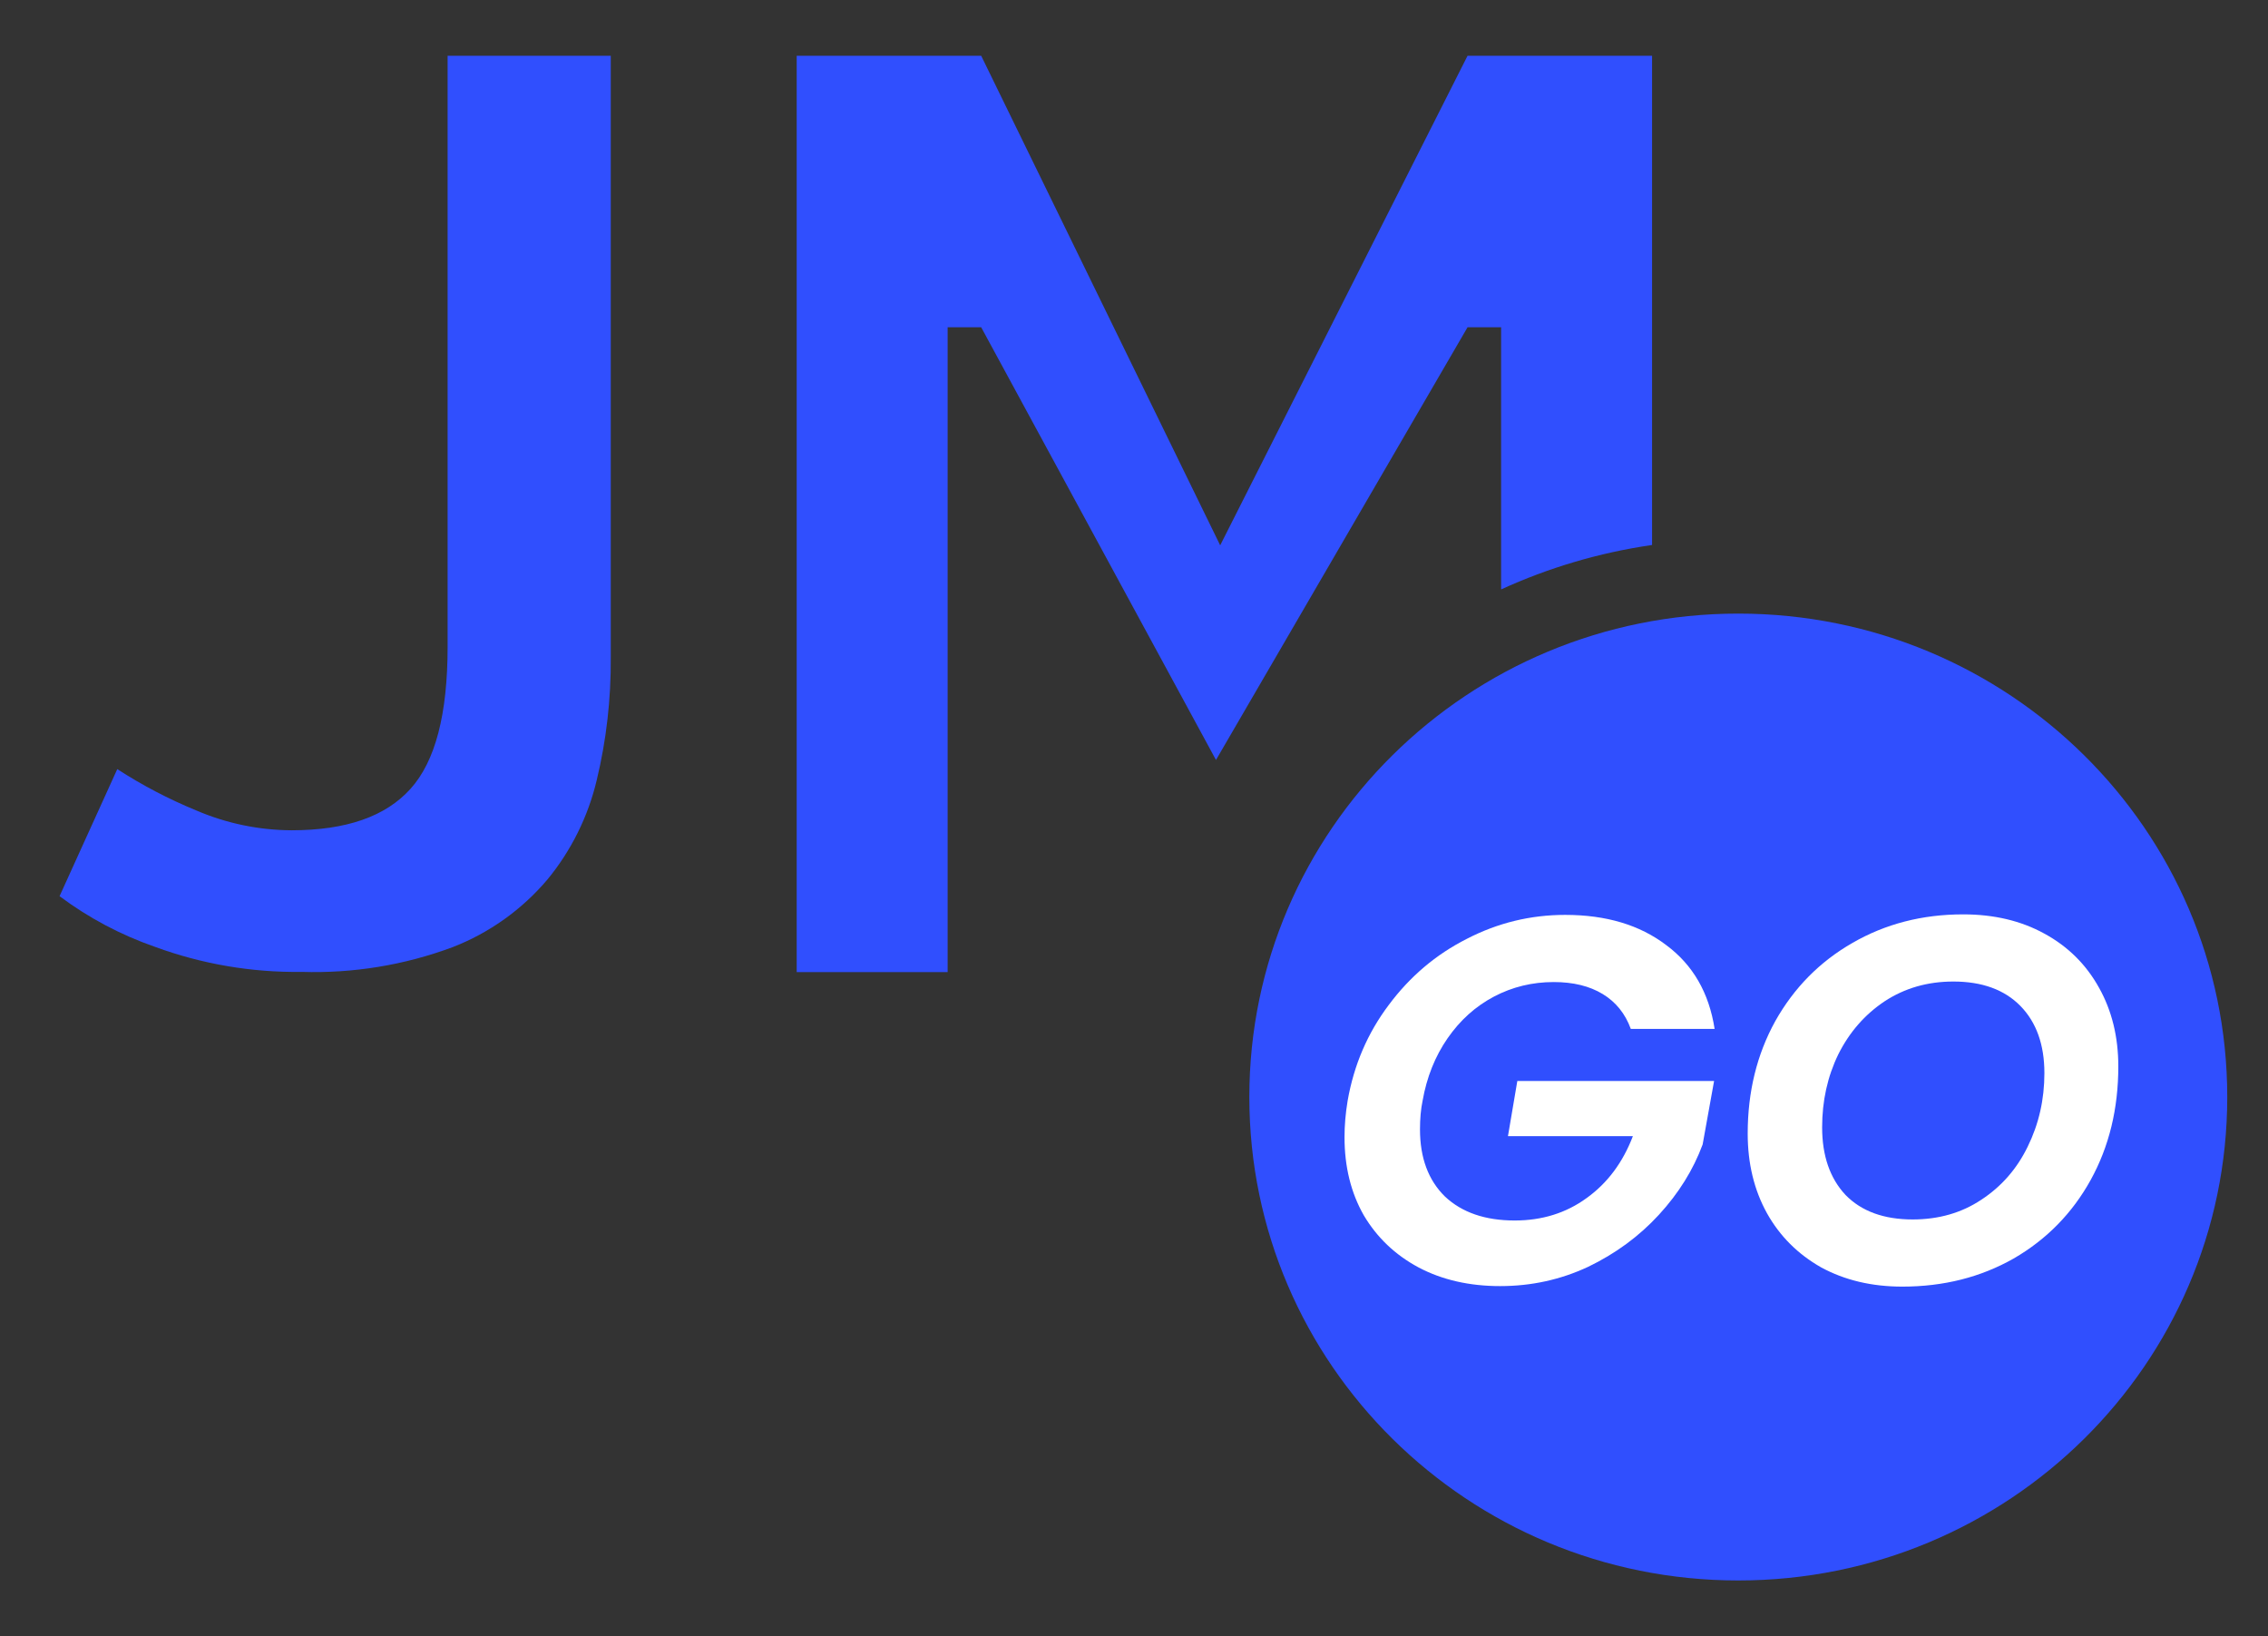 <svg width="61" height="44" viewBox="0 0 61 44" fill="none" xmlns="http://www.w3.org/2000/svg">
<rect x="0" y="0" width="61" height="44" fill="#333333" stroke="none"/>
<path fill-rule="evenodd" clip-rule="evenodd" d="M12.039 17.392C12.039 19.209 11.708 20.473 11.04 21.213C10.373 21.954 9.316 22.327 7.841 22.327C6.958 22.323 6.084 22.14 5.273 21.791C4.534 21.487 3.824 21.116 3.154 20.682L1.602 24.099C2.383 24.683 3.249 25.142 4.17 25.462C5.434 25.926 6.772 26.154 8.118 26.135C9.499 26.178 10.875 25.953 12.171 25.471C13.159 25.088 14.035 24.463 14.721 23.654C15.363 22.875 15.817 21.959 16.05 20.977C16.31 19.897 16.436 18.789 16.427 17.678V1.5H12.039V17.392ZM40.374 1.5H39.471L32.818 14.664L26.39 1.5H25.488H21.428V8.801V26.14H25.488V8.801H26.39L32.705 20.436L39.471 8.801H40.374V15.85C41.642 15.27 43.005 14.862 44.434 14.655V8.801V1.5H40.374Z" fill="#304FFE"/>
<path d="M46.753 42.5C54.016 42.5 59.904 36.68 59.904 29.5C59.904 22.32 54.016 16.5 46.753 16.5C39.489 16.5 33.602 22.32 33.602 29.5C33.602 36.68 39.489 42.5 46.753 42.5Z" fill="#304FFE"/>
<path d="M51.164 34.598C50.342 34.598 49.614 34.425 48.98 34.08C48.354 33.725 47.869 33.24 47.524 32.624C47.178 31.999 47.006 31.285 47.006 30.482C47.006 29.362 47.253 28.354 47.748 27.458C48.252 26.562 48.942 25.862 49.82 25.358C50.706 24.845 51.7 24.588 52.802 24.588C53.632 24.588 54.36 24.761 54.986 25.106C55.62 25.451 56.11 25.937 56.456 26.562C56.801 27.178 56.974 27.883 56.974 28.676C56.974 29.815 56.726 30.832 56.232 31.728C55.737 32.624 55.046 33.329 54.16 33.842C53.273 34.346 52.274 34.598 51.164 34.598ZM51.444 32.792C52.144 32.792 52.76 32.615 53.292 32.26C53.833 31.905 54.248 31.429 54.538 30.832C54.836 30.225 54.986 29.567 54.986 28.858C54.986 28.093 54.771 27.491 54.342 27.052C53.912 26.613 53.31 26.394 52.536 26.394C51.845 26.394 51.229 26.571 50.688 26.926C50.156 27.281 49.74 27.757 49.442 28.354C49.152 28.951 49.008 29.605 49.008 30.314C49.008 31.079 49.218 31.686 49.638 32.134C50.067 32.573 50.669 32.792 51.444 32.792Z" fill="white"/>
<path d="M36.246 29.6C36.414 28.639 36.782 27.78 37.352 27.024C37.921 26.259 38.621 25.666 39.452 25.246C40.282 24.817 41.164 24.602 42.098 24.602C43.199 24.602 44.104 24.873 44.814 25.414C45.532 25.946 45.966 26.697 46.116 27.668H43.862C43.712 27.257 43.46 26.945 43.106 26.73C42.751 26.515 42.312 26.408 41.79 26.408C41.211 26.408 40.674 26.539 40.18 26.8C39.685 27.061 39.27 27.435 38.934 27.92C38.598 28.405 38.374 28.965 38.262 29.6C38.215 29.824 38.192 30.081 38.192 30.37C38.192 31.135 38.416 31.737 38.864 32.176C39.321 32.605 39.946 32.82 40.74 32.82C41.477 32.82 42.121 32.619 42.672 32.218C43.232 31.817 43.647 31.261 43.918 30.552H40.558L40.81 29.068H46.102L45.794 30.776C45.542 31.457 45.15 32.087 44.618 32.666C44.086 33.245 43.451 33.711 42.714 34.066C41.976 34.411 41.188 34.584 40.348 34.584C39.517 34.584 38.784 34.416 38.15 34.08C37.524 33.744 37.034 33.277 36.68 32.68C36.334 32.073 36.162 31.373 36.162 30.58C36.162 30.263 36.19 29.936 36.246 29.6Z" fill="white"/>
</svg>
